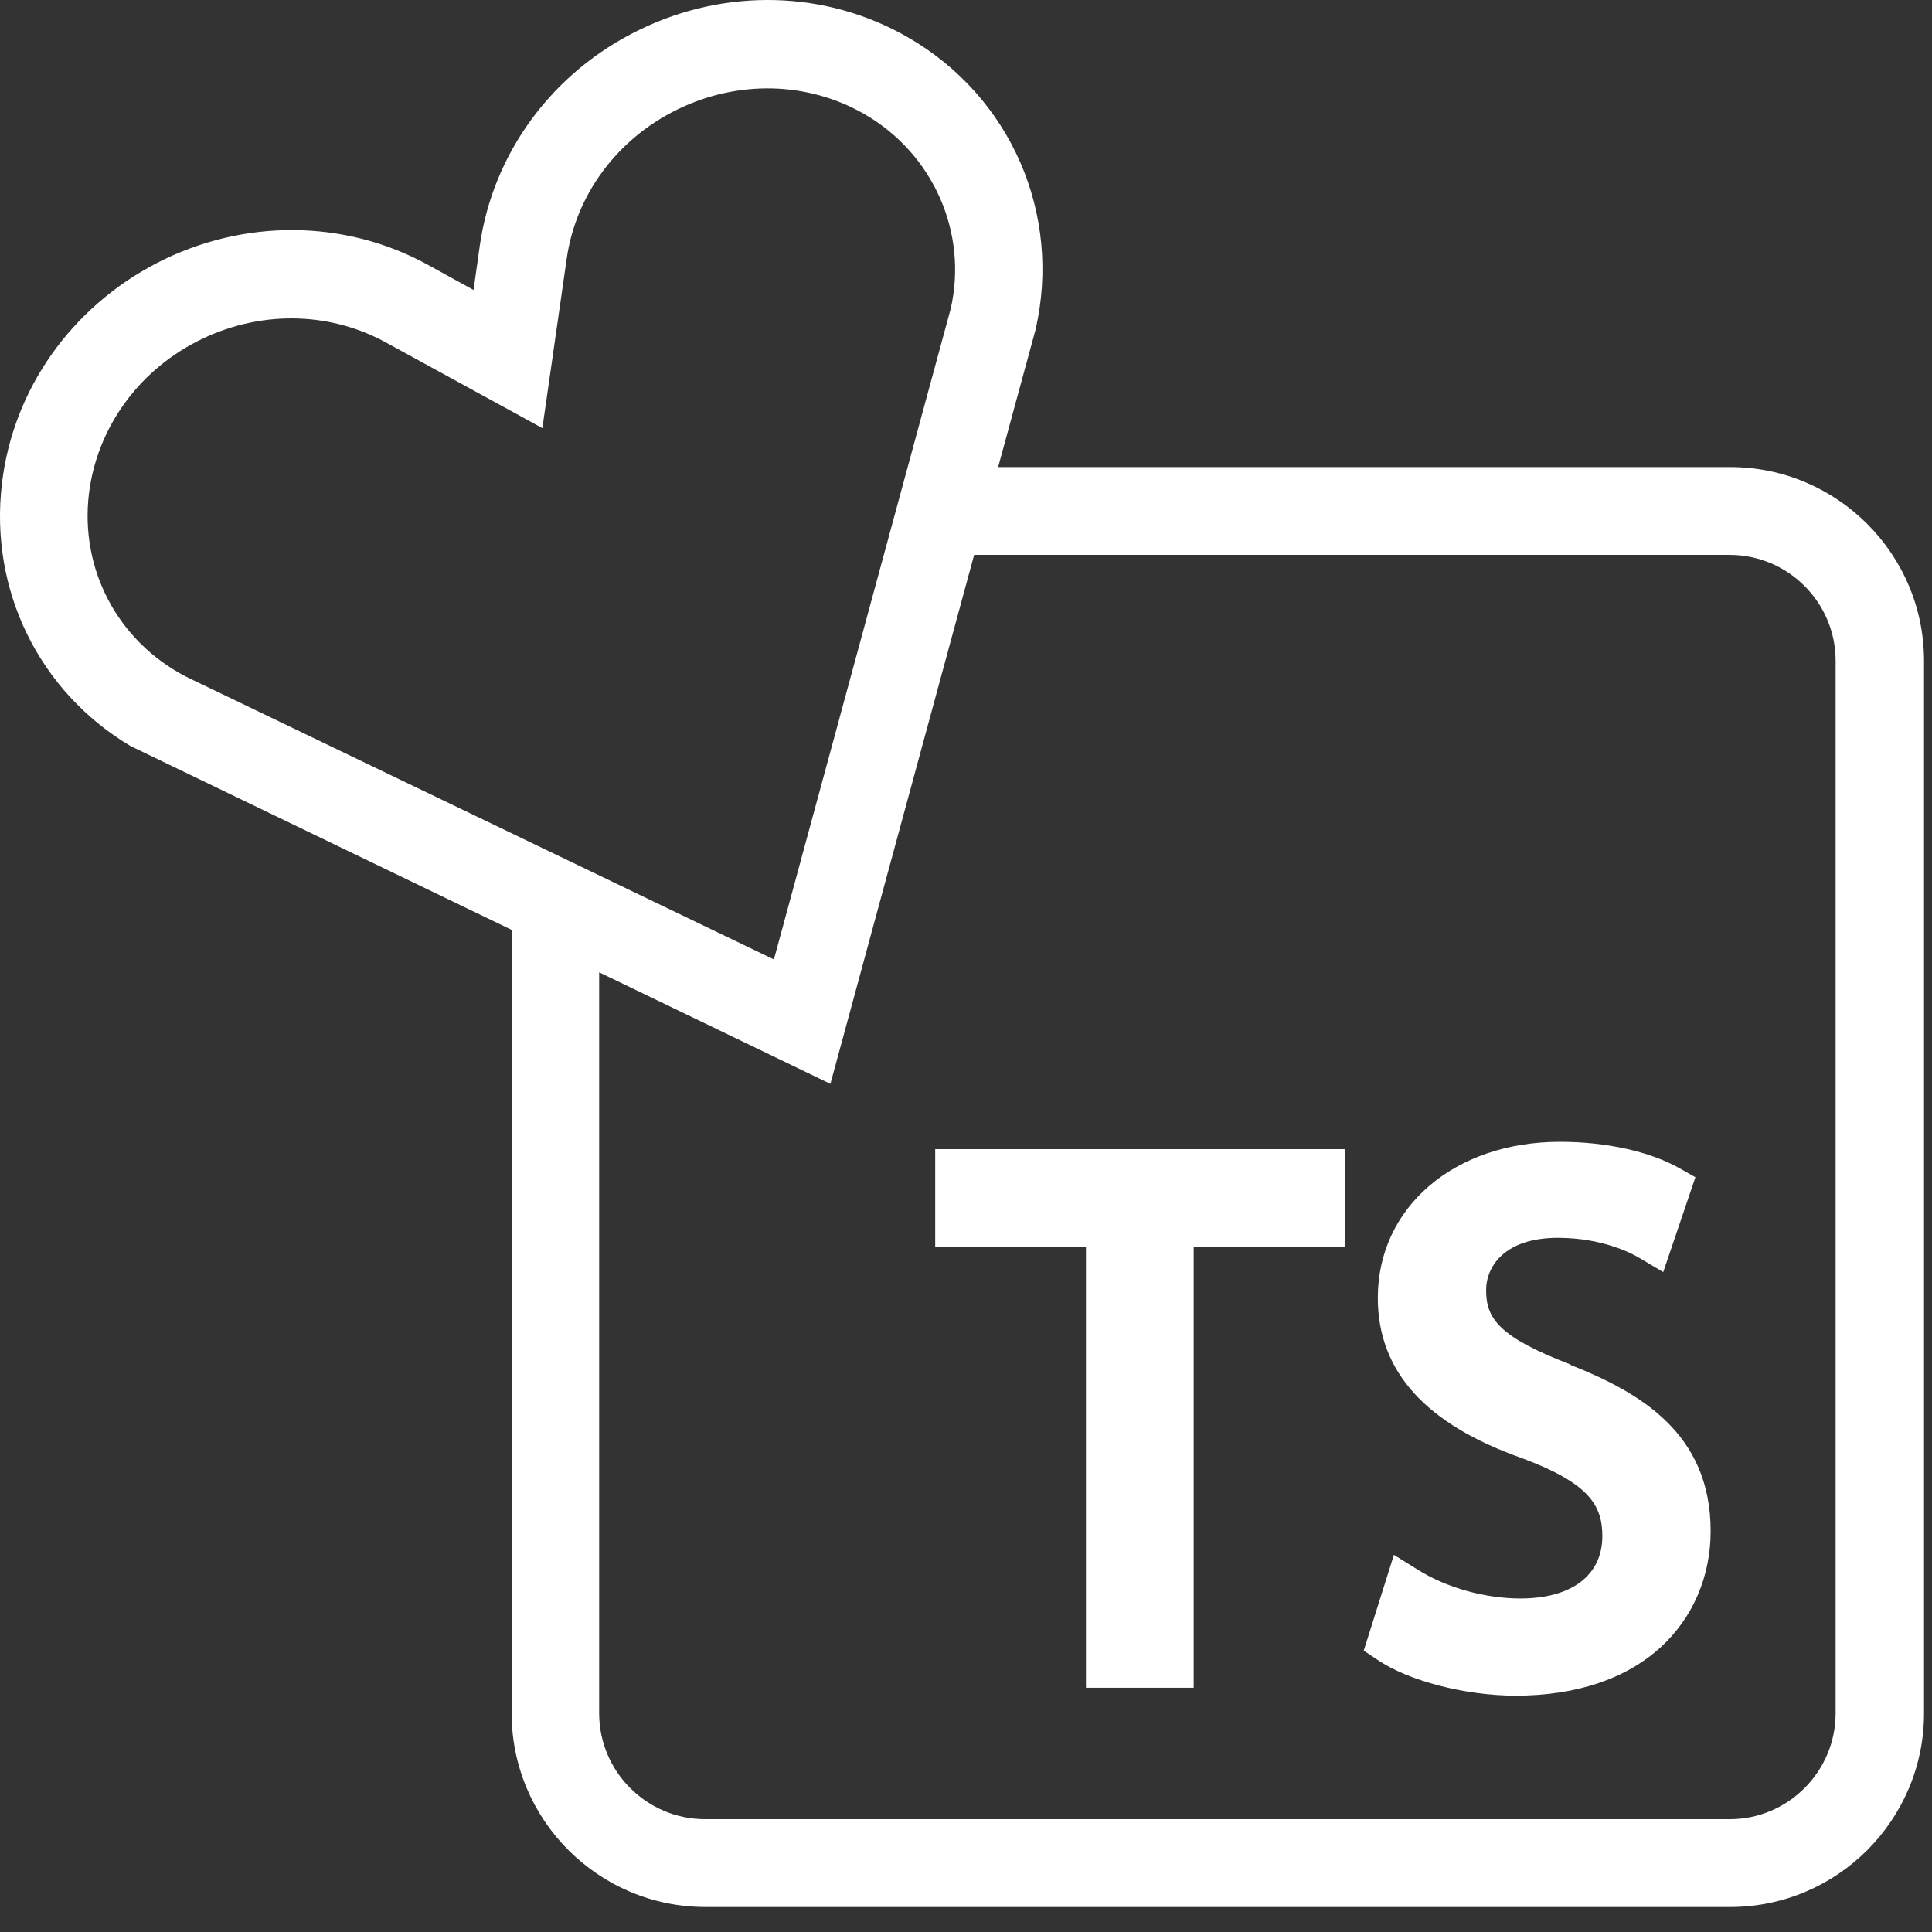<svg width="66" height="66" fill="none" xmlns="http://www.w3.org/2000/svg"><rect width="100%" height="100%" fill="#333333" stroke="none"/><path d="M31.948 42.586h5.15v15.07h3.68v-15.07h5.17v-3.33h-14v3.33zM53.658 46.616c-2.45-.94-2.89-1.57-2.89-2.54 0-.82.64-1.79 2.45-1.79 1.52 0 2.53.53 2.81.7l.79.47 1.1-3.24-.53-.3c-1.02-.58-2.51-.91-4.1-.91-3.61 0-6.22 2.24-6.22 5.33 0 2.51 1.63 4.32 4.96 5.49 2.27.85 2.71 1.61 2.71 2.65 0 1.34-1.05 2.13-2.8 2.13-1.21 0-2.53-.37-3.5-.98l-.82-.51-1.03 3.27.46.31c1.07.73 3.02 1.23 4.73 1.23 2.06 0 3.77-.57 4.96-1.66 1.09-1 1.7-2.41 1.7-3.96 0-3.35-2.42-4.74-4.79-5.68l.01-.01z" fill="#fff"/><path d="M34.098 15.956l1.28-4.7c.9-3.95-.85-7.96-4.36-9.98-2.79-1.61-6.23-1.7-9.19-.25-2.96 1.44-4.99 4.2-5.44 7.38l-.21 1.5-1.58-.87c-2.84-1.55-6.29-1.57-9.24-.05-2.93 1.52-4.91 4.32-5.29 7.52-.44 3.65 1.27 7.12 4.39 8.98l13.02 6.28v26.76c0 3.65 2.97 6.62 6.62 6.62h35.01c3.65 0 6.62-2.97 6.62-6.62v-35.95c0-3.65-2.97-6.62-6.62-6.62h-25.01zm-27.78 7.14c-2.3-1.21-3.59-3.65-3.28-6.23.27-2.2 1.64-4.15 3.69-5.2 2.06-1.06 4.46-1.05 6.43.02l5.37 2.94.83-5.78c.31-2.19 1.72-4.1 3.79-5.11 2.07-1.01 4.45-.95 6.38.16 2.36 1.36 3.54 4.06 2.95 6.65l-6.04 22.23-19.98-9.61-.14-.07zm56.39 35.43c0 1.99-1.62 3.62-3.62 3.62h-35c-1.99 0-3.62-1.62-3.62-3.62v-25.31l7.9 3.81 4.91-18.07h25.81c1.99 0 3.62 1.62 3.62 3.62v35.95z" fill="#fff"/></svg>
